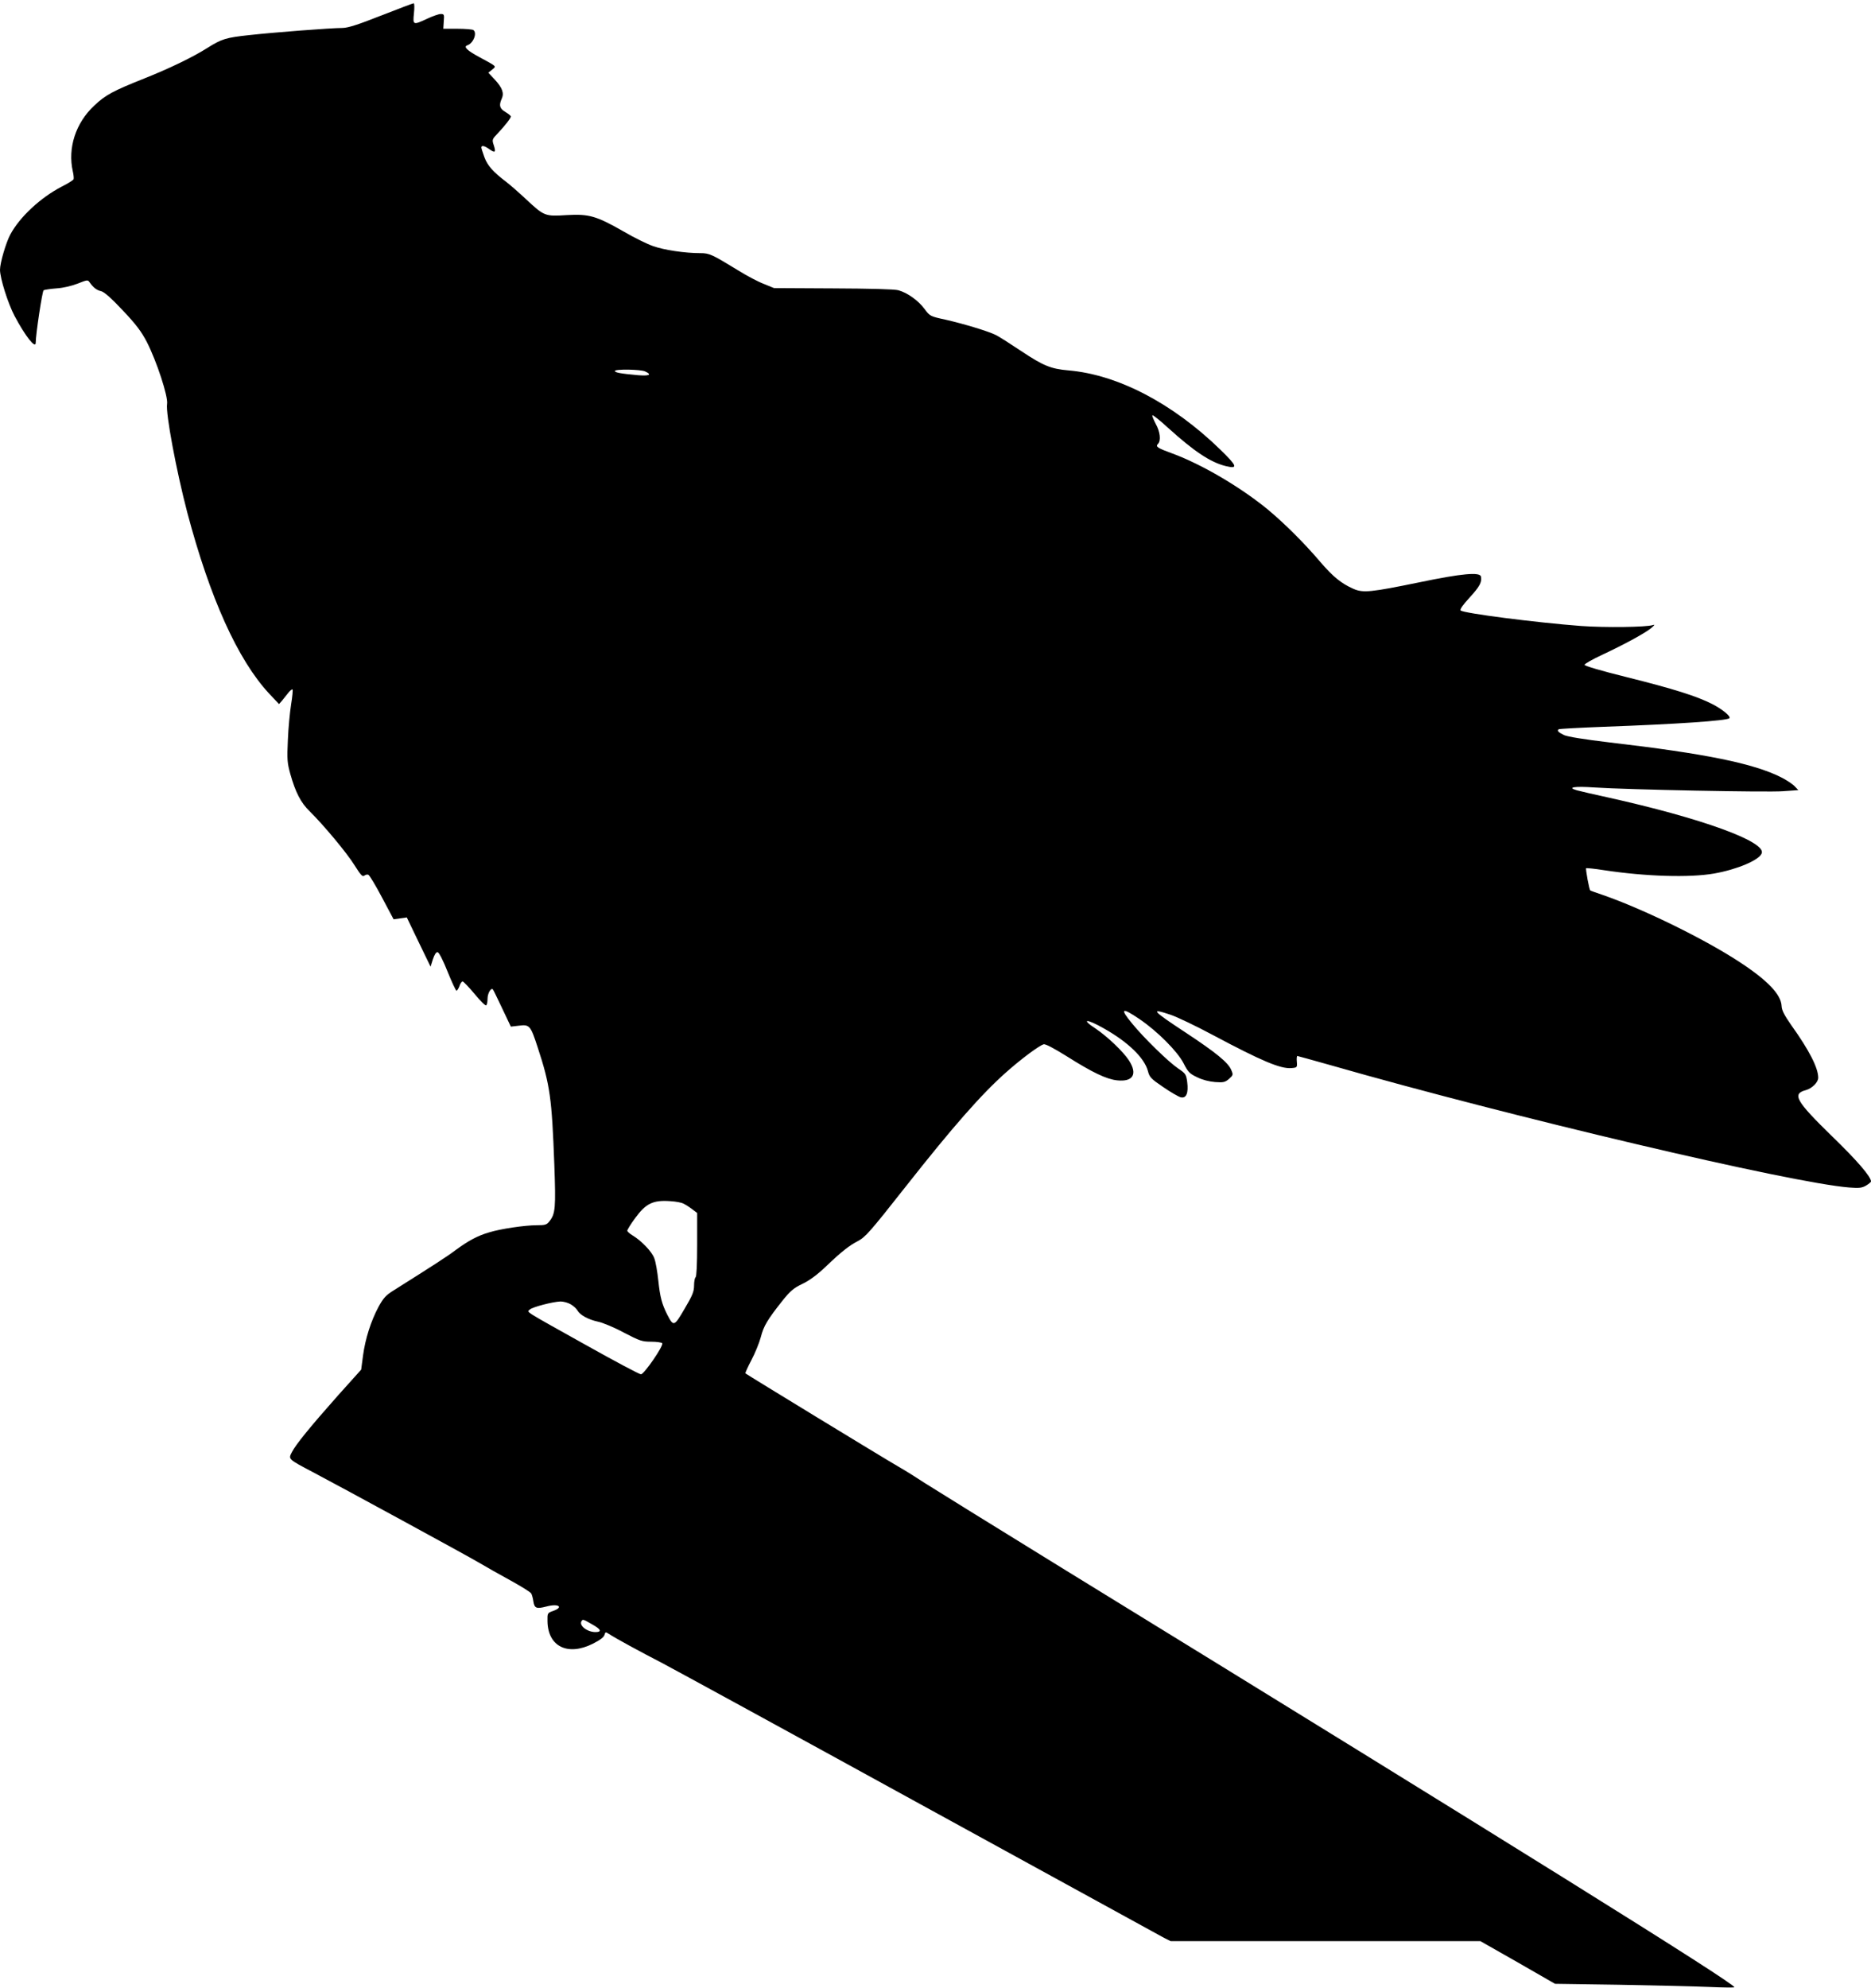 <?xml version="1.0" standalone="no"?>
<!DOCTYPE svg PUBLIC "-//W3C//DTD SVG 20010904//EN"
 "http://www.w3.org/TR/2001/REC-SVG-20010904/DTD/svg10.dtd">
<svg version="1.0" xmlns="http://www.w3.org/2000/svg"
 width="1205pt" height="1280pt" viewBox="0 0 1205 1280"
 preserveAspectRatio="xMidYMid meet">
<g transform="translate(0,1280) scale(0.1,-0.1)"
fill="#000000" stroke="none">
<path d="M2455 12700 c-149 -59 -212 -79 -248 -80 -76 0 -449 -29 -601 -46
-151 -16 -179 -25 -271 -83 -93 -59 -244 -132 -405 -196 -203 -81 -250 -106
-323 -175 -120 -112 -172 -273 -138 -424 5 -21 7 -44 5 -50 -2 -6 -37 -28 -77
-48 -135 -70 -269 -194 -330 -307 -28 -51 -67 -184 -67 -228 0 -55 52 -219 94
-298 69 -130 136 -215 136 -172 0 52 42 332 51 338 6 3 44 9 84 12 44 3 98 16
136 31 60 24 65 25 76 8 24 -34 46 -51 74 -57 20 -5 65 -44 139 -123 87 -92
120 -136 156 -205 62 -121 138 -351 130 -398 -10 -60 60 -432 130 -699 146
-551 325 -948 526 -1165 l65 -69 21 24 c11 14 29 36 40 50 11 14 23 23 26 20
3 -3 -1 -46 -9 -95 -8 -50 -18 -153 -21 -230 -6 -126 -4 -148 16 -220 33 -117
67 -184 125 -240 89 -88 239 -267 289 -348 39 -62 51 -75 62 -66 8 6 19 9 26
6 7 -2 47 -68 88 -146 l75 -141 42 6 43 6 76 -158 77 -159 15 48 c11 32 21 47
31 45 9 -2 35 -53 64 -126 27 -67 53 -122 57 -122 4 0 13 14 19 30 5 17 15 30
20 30 6 0 40 -36 77 -80 36 -44 70 -78 75 -74 5 3 9 22 9 43 0 34 22 72 34 60
3 -2 29 -57 60 -122 l56 -118 52 6 c69 9 75 1 121 -140 80 -243 91 -327 107
-754 10 -279 7 -317 -31 -365 -18 -23 -27 -26 -82 -26 -76 0 -233 -23 -307
-46 -75 -22 -132 -53 -213 -112 -58 -44 -133 -92 -404 -263 -47 -29 -64 -48
-95 -104 -49 -92 -85 -204 -100 -314 l-12 -91 -150 -167 c-180 -203 -271 -315
-296 -364 -24 -46 -26 -44 135 -129 188 -99 992 -537 1070 -583 39 -23 128
-74 200 -113 71 -39 132 -77 136 -85 5 -8 11 -30 14 -51 7 -45 20 -50 85 -33
79 21 113 -5 39 -30 -33 -12 -34 -13 -33 -66 3 -162 130 -225 292 -144 46 23
72 43 75 57 6 20 7 20 29 6 39 -26 202 -115 342 -187 72 -38 820 -446 1661
-908 842 -462 1550 -850 1572 -862 l42 -21 998 0 997 0 241 -137 240 -138 410
-6 c226 -4 485 -10 578 -14 92 -4 167 -5 167 -2 0 26 -1451 930 -4305 2684
-456 281 -866 535 -911 564 -45 30 -120 77 -167 104 -94 54 -979 594 -986 601
-3 2 15 41 38 85 24 45 51 112 61 149 18 71 42 111 140 235 51 63 71 80 127
107 46 22 94 57 153 113 98 94 149 134 205 163 48 25 79 60 305 347 308 391
492 600 650 740 98 87 210 170 241 180 11 4 64 -24 146 -75 169 -107 260 -150
328 -157 102 -11 133 40 76 128 -36 56 -139 154 -213 204 -100 65 -62 67 52 2
156 -88 260 -189 283 -274 10 -40 20 -50 98 -103 48 -33 98 -62 113 -66 36 -9
51 27 42 98 -7 50 -10 55 -59 88 -61 41 -222 198 -295 288 -82 99 -69 108 46
30 115 -78 244 -207 284 -284 29 -57 39 -68 88 -91 34 -17 78 -28 116 -31 53
-4 64 -1 89 20 27 24 28 27 15 57 -19 48 -98 112 -290 239 -222 146 -237 163
-100 117 41 -14 163 -72 271 -130 314 -167 436 -219 506 -213 37 3 38 4 35 41
-2 20 0 37 3 37 3 0 99 -27 213 -59 1162 -333 2969 -759 3342 -788 64 -5 82
-3 109 13 17 10 31 22 31 26 0 30 -87 132 -249 289 -236 230 -261 275 -171
299 40 11 80 50 80 80 0 63 -58 177 -174 339 -45 65 -61 95 -62 124 -4 73 -89
163 -269 281 -225 148 -619 341 -880 432 -44 15 -81 28 -83 30 -7 4 -31 138
-27 143 3 2 56 -3 118 -13 265 -40 548 -49 707 -21 147 26 290 86 306 130 29
75 -387 226 -991 360 -88 19 -178 40 -200 46 -66 19 -15 27 115 18 213 -14
1114 -32 1213 -24 l99 7 -24 25 c-13 14 -52 40 -88 58 -177 89 -485 152 -1103
224 -160 19 -272 37 -293 47 -38 18 -49 30 -35 38 5 3 136 10 292 16 471 17
791 39 807 55 12 11 -47 59 -112 92 -101 51 -247 97 -551 173 -162 40 -270 72
-270 79 0 6 52 36 115 65 145 68 279 141 316 173 21 18 24 23 9 18 -42 -14
-309 -17 -462 -6 -291 22 -758 82 -776 100 -6 6 14 36 57 82 65 71 81 100 74
136 -6 31 -125 20 -398 -37 -312 -64 -361 -69 -423 -42 -79 35 -132 78 -215
175 -104 122 -225 242 -333 333 -176 145 -428 294 -619 364 -96 35 -110 44
-92 62 20 20 14 78 -15 129 -14 27 -24 52 -21 55 3 3 50 -34 103 -83 165 -149
269 -219 368 -244 83 -20 76 -1 -35 107 -307 298 -660 482 -978 509 -112 10
-160 29 -304 125 -72 48 -144 94 -161 102 -46 24 -209 73 -323 99 -102 22
-103 23 -138 70 -40 54 -110 104 -168 120 -25 7 -184 11 -421 12 l-380 2 -66
27 c-37 14 -109 52 -160 84 -174 106 -189 114 -249 114 -99 0 -232 20 -303 45
-38 13 -124 55 -190 94 -177 101 -223 114 -367 106 -141 -9 -145 -7 -263 103
-45 42 -102 92 -127 111 -84 64 -120 104 -140 158 -11 30 -20 58 -20 63 0 16
20 12 52 -11 37 -26 43 -20 28 26 -12 36 -11 38 27 78 46 49 83 96 83 107 0 5
-16 17 -35 29 -37 22 -43 42 -24 85 17 36 4 71 -44 123 l-42 45 25 20 c28 23
32 18 -84 81 -76 41 -103 66 -77 75 40 13 66 81 39 99 -7 4 -53 8 -103 8 l-90
0 3 48 c4 44 2 47 -20 47 -12 0 -52 -14 -86 -30 -92 -43 -94 -42 -86 35 4 36
3 65 -2 64 -5 0 -99 -36 -209 -79z m1700 -2292 c46 -21 28 -30 -47 -24 -111
10 -148 17 -148 27 0 13 165 11 195 -3z m247 -5359 c13 -6 38 -22 56 -36 l32
-24 0 -204 c0 -125 -4 -206 -10 -210 -5 -3 -10 -27 -10 -53 0 -39 -10 -64 -61
-150 -67 -115 -71 -116 -111 -39 -35 69 -47 114 -58 219 -6 57 -17 122 -26
145 -15 43 -84 114 -141 148 -18 11 -33 24 -33 30 0 6 22 42 50 80 69 95 115
118 227 110 35 -2 73 -9 85 -16z m-725 -649 c17 -10 36 -28 42 -39 16 -29 71
-59 132 -72 30 -6 105 -37 166 -70 104 -54 118 -59 177 -59 36 0 68 -5 71 -10
10 -16 -117 -200 -137 -200 -10 0 -168 84 -350 186 -417 233 -384 212 -366
231 17 16 146 50 198 52 19 0 49 -8 67 -19z m138 -2061 c56 -31 63 -49 20 -49
-53 0 -107 42 -90 70 9 14 9 14 70 -21z"/>
</g>
</svg>
